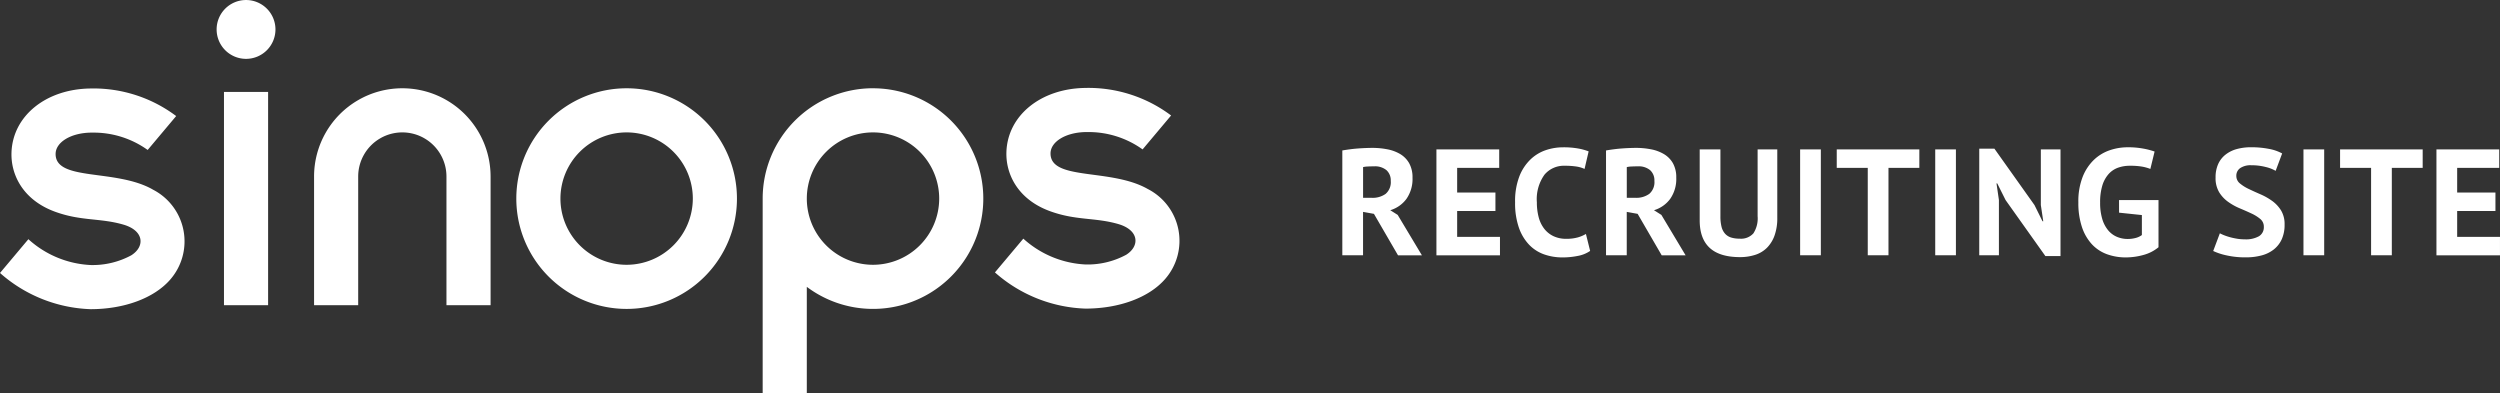 <svg xmlns="http://www.w3.org/2000/svg" width="360.332" height="56.71"><rect width="100%" height="100%" fill="#333333" stroke="none"/><g fill="#fff"><path data-name="パス 113577" d="M125.826 12.72a15.9 15.9 0 00-15.9 15.9v28.09h6.361V41.344a15.9 15.9 0 109.541-28.62m0 25.44a9.54 9.54 0 119.541-9.54 9.551 9.551 0 01-9.541 9.54m-35.51-25.44a15.9 15.9 0 1015.9 15.9 15.9 15.9 0 00-15.9-15.9m0 25.44a9.54 9.54 0 119.54-9.54 9.552 9.552 0 01-9.54 9.54M70.71 25.444v18.55h-6.361v-18.55a6.361 6.361 0 00-12.722 0v18.55h-6.36v-18.55a12.721 12.721 0 0125.442 0m-32.067 18.55h-6.36v-30.74h6.36zm1.061-39.751a4.24 4.24 0 11-4.24-4.24 4.241 4.241 0 014.24 4.24m-17.7 23.069a8.381 8.381 0 012.518 13c-2.307 2.644-6.584 4.25-11.476 4.25A20.71 20.71 0 010 39.344l4.091-4.868a14.381 14.381 0 008.95 3.723 11.717 11.717 0 005.879-1.4c1.993-1.258 1.868-3.548-1.123-4.421-3.37-.983-6.088-.485-9.862-1.862-4.626-1.688-6.385-5.332-6.279-8.526.174-5.276 4.962-9.161 11.387-9.236a19.84 19.84 0 0112.349 3.972l-4.109 4.889a13.351 13.351 0 00-7.969-2.5h-.2c-2.853.033-5.1 1.358-5.1 3.087 0 3.96 8.695 2.1 13.992 5.105m143.4-.078a8.38 8.38 0 012.518 13c-2.307 2.645-6.584 4.251-11.476 4.251a20.709 20.709 0 01-13.045-5.216l4.091-4.868a14.383 14.383 0 008.949 3.723 11.714 11.714 0 005.879-1.4c1.993-1.257 1.868-3.547-1.123-4.421-3.37-.983-6.088-.484-9.862-1.862-4.627-1.687-6.386-5.331-6.28-8.526.174-5.277 4.963-9.161 11.387-9.236a19.842 19.842 0 0112.349 3.971l-4.109 4.89a13.346 13.346 0 00-7.969-2.5h-.2c-2.853.034-5.1 1.36-5.1 3.087 0 3.961 8.695 2.1 13.992 5.106"/><path data-name="パス 6814" d="M193.473 21.686q.5-.087 1.079-.164t1.161-.12q.578-.044 1.123-.065t1-.022a11.279 11.279 0 012.1.2 5.745 5.745 0 011.854.676 3.615 3.615 0 011.308 1.319 4.117 4.117 0 01.491 2.1 5 5 0 01-.872 3.053 4.493 4.493 0 01-2.332 1.636l1.068.676 3.49 5.822h-3.445l-3.468-5.974-1.57-.283v6.257h-2.987zm4.579 2.29q-.458 0-.9.022a3.393 3.393 0 00-.687.087v4.427h1.26a3.185 3.185 0 001.988-.568 2.214 2.214 0 00.741-1.875 1.975 1.975 0 00-.614-1.537 2.571 2.571 0 00-1.788-.556zm8.984-2.442h9.049v2.66h-6.061v3.558h5.517v2.66h-5.517v3.725h6.171v2.66h-9.159zm22.155 14.631a4.56 4.56 0 01-1.777.72 11.15 11.15 0 01-2.213.218 7.931 7.931 0 01-2.606-.425 5.574 5.574 0 01-2.17-1.374 6.755 6.755 0 01-1.494-2.464 10.71 10.71 0 01-.556-3.674 9.953 9.953 0 01.621-3.762 6.823 6.823 0 011.617-2.442 5.955 5.955 0 012.213-1.33 7.746 7.746 0 012.442-.4 11.921 11.921 0 012.213.174 8.091 8.091 0 011.494.414l-.589 2.529a4.324 4.324 0 00-1.188-.349 10.853 10.853 0 00-1.668-.109 3.643 3.643 0 00-2.917 1.284 6.042 6.042 0 00-1.1 3.99 8.242 8.242 0 00.262 2.148 4.627 4.627 0 00.8 1.657 3.672 3.672 0 001.33 1.068 4.215 4.215 0 001.843.382 6.02 6.02 0 001.657-.2 4.867 4.867 0 001.178-.5zm2.29-14.479q.5-.087 1.079-.164t1.156-.12q.578-.044 1.123-.065t1-.022a11.278 11.278 0 012.1.2 5.745 5.745 0 011.854.676 3.615 3.615 0 011.32 1.316 4.117 4.117 0 01.491 2.1 5 5 0 01-.872 3.053 4.493 4.493 0 01-2.339 1.639l1.068.676 3.489 5.822h-3.445l-3.467-5.974-1.57-.283v6.257h-2.987zm4.579 2.29q-.458 0-.9.022a3.393 3.393 0 00-.687.087v4.427h1.26a3.185 3.185 0 001.98-.568 2.214 2.214 0 00.741-1.875 1.975 1.975 0 00-.611-1.537 2.571 2.571 0 00-1.783-.556zm17.27-2.442h2.835v9.856a7.411 7.411 0 01-.393 2.551 4.79 4.79 0 01-1.09 1.766 4.208 4.208 0 01-1.7 1.025 7.071 7.071 0 01-2.2.327q-5.8 0-5.8-5.3V21.533h2.987v9.638a6.038 6.038 0 00.161 1.516 2.341 2.341 0 00.512 1 1.941 1.941 0 00.871.548 4.1 4.1 0 001.221.164 2.393 2.393 0 001.986-.763 3.956 3.956 0 00.611-2.464zm6.127 0h2.987v15.263h-2.986zm17.183 2.66h-4.448v12.6h-2.987v-12.6h-4.47v-2.66h11.906zm2.29-2.66h2.983v15.263h-2.983zm10.14 7.3l-1.2-2.4h-.109l.349 2.4v7.963h-2.834V21.424h2.181l5.779 8.134 1.156 2.333h.109l-.349-2.333v-8.025h2.835v15.373h-2.181zm16.354 0h5.689v6.8a5.736 5.736 0 01-2.189 1.118 9.517 9.517 0 01-2.519.349 7.855 7.855 0 01-2.715-.458 5.573 5.573 0 01-2.17-1.428 6.8 6.8 0 01-1.438-2.473 10.914 10.914 0 01-.523-3.576 9.685 9.685 0 01.621-3.674 6.9 6.9 0 011.633-2.465 6.2 6.2 0 012.281-1.375 8.024 8.024 0 012.573-.425 11.962 11.962 0 012.3.2 10.692 10.692 0 011.581.414l-.611 2.508a6.207 6.207 0 00-1.221-.338 10.162 10.162 0 00-1.723-.12 5.038 5.038 0 00-1.723.283 3.332 3.332 0 00-1.363.927 4.408 4.408 0 00-.894 1.646 8.2 8.2 0 00-.316 2.442 8.1 8.1 0 00.305 2.366 4.579 4.579 0 00.85 1.635 3.356 3.356 0 001.276.949 4 4 0 001.559.305 4.4 4.4 0 001.112-.142 2.543 2.543 0 00.916-.425v-2.88l-3.29-.345zm20.869 3.864a1.419 1.419 0 00-.512-1.134 5.654 5.654 0 00-1.287-.8q-.774-.36-1.679-.741a8.584 8.584 0 01-1.679-.938 4.782 4.782 0 01-1.287-1.385 3.964 3.964 0 01-.512-2.115 4.641 4.641 0 01.371-1.93 3.621 3.621 0 011.058-1.363 4.544 4.544 0 011.625-.807 7.783 7.783 0 012.093-.262 13.128 13.128 0 012.508.229 6.373 6.373 0 011.941.665l-.938 2.508a5.246 5.246 0 00-1.439-.556 8.172 8.172 0 00-2.072-.251 2.649 2.649 0 00-1.6.414 1.317 1.317 0 00-.556 1.112 1.373 1.373 0 00.512 1.09 5.932 5.932 0 001.287.807q.774.371 1.679.763a9.02 9.02 0 011.679.949 4.835 4.835 0 011.287 1.374 3.772 3.772 0 01.512 2.039 5.032 5.032 0 01-.4 2.1 3.989 3.989 0 01-1.134 1.472 4.791 4.791 0 01-1.766.872 8.617 8.617 0 01-2.279.283 12.14 12.14 0 01-2.878-.305 8.8 8.8 0 01-1.832-.611l.959-2.551a5.928 5.928 0 00.621.283 7.99 7.99 0 00.861.283 9.944 9.944 0 001.014.218 6.824 6.824 0 001.1.087 3.839 3.839 0 002.039-.447 1.5 1.5 0 00.704-1.352zm5.713-11.165h2.987v15.264h-2.987zm17.183 2.66h-4.448v12.6h-2.988v-12.6h-4.47v-2.66h11.906zm1.984-2.66h9.049v2.66h-6.062v3.559h5.517v2.66h-5.517v3.725h6.171v2.66h-9.158z"/></g></svg>